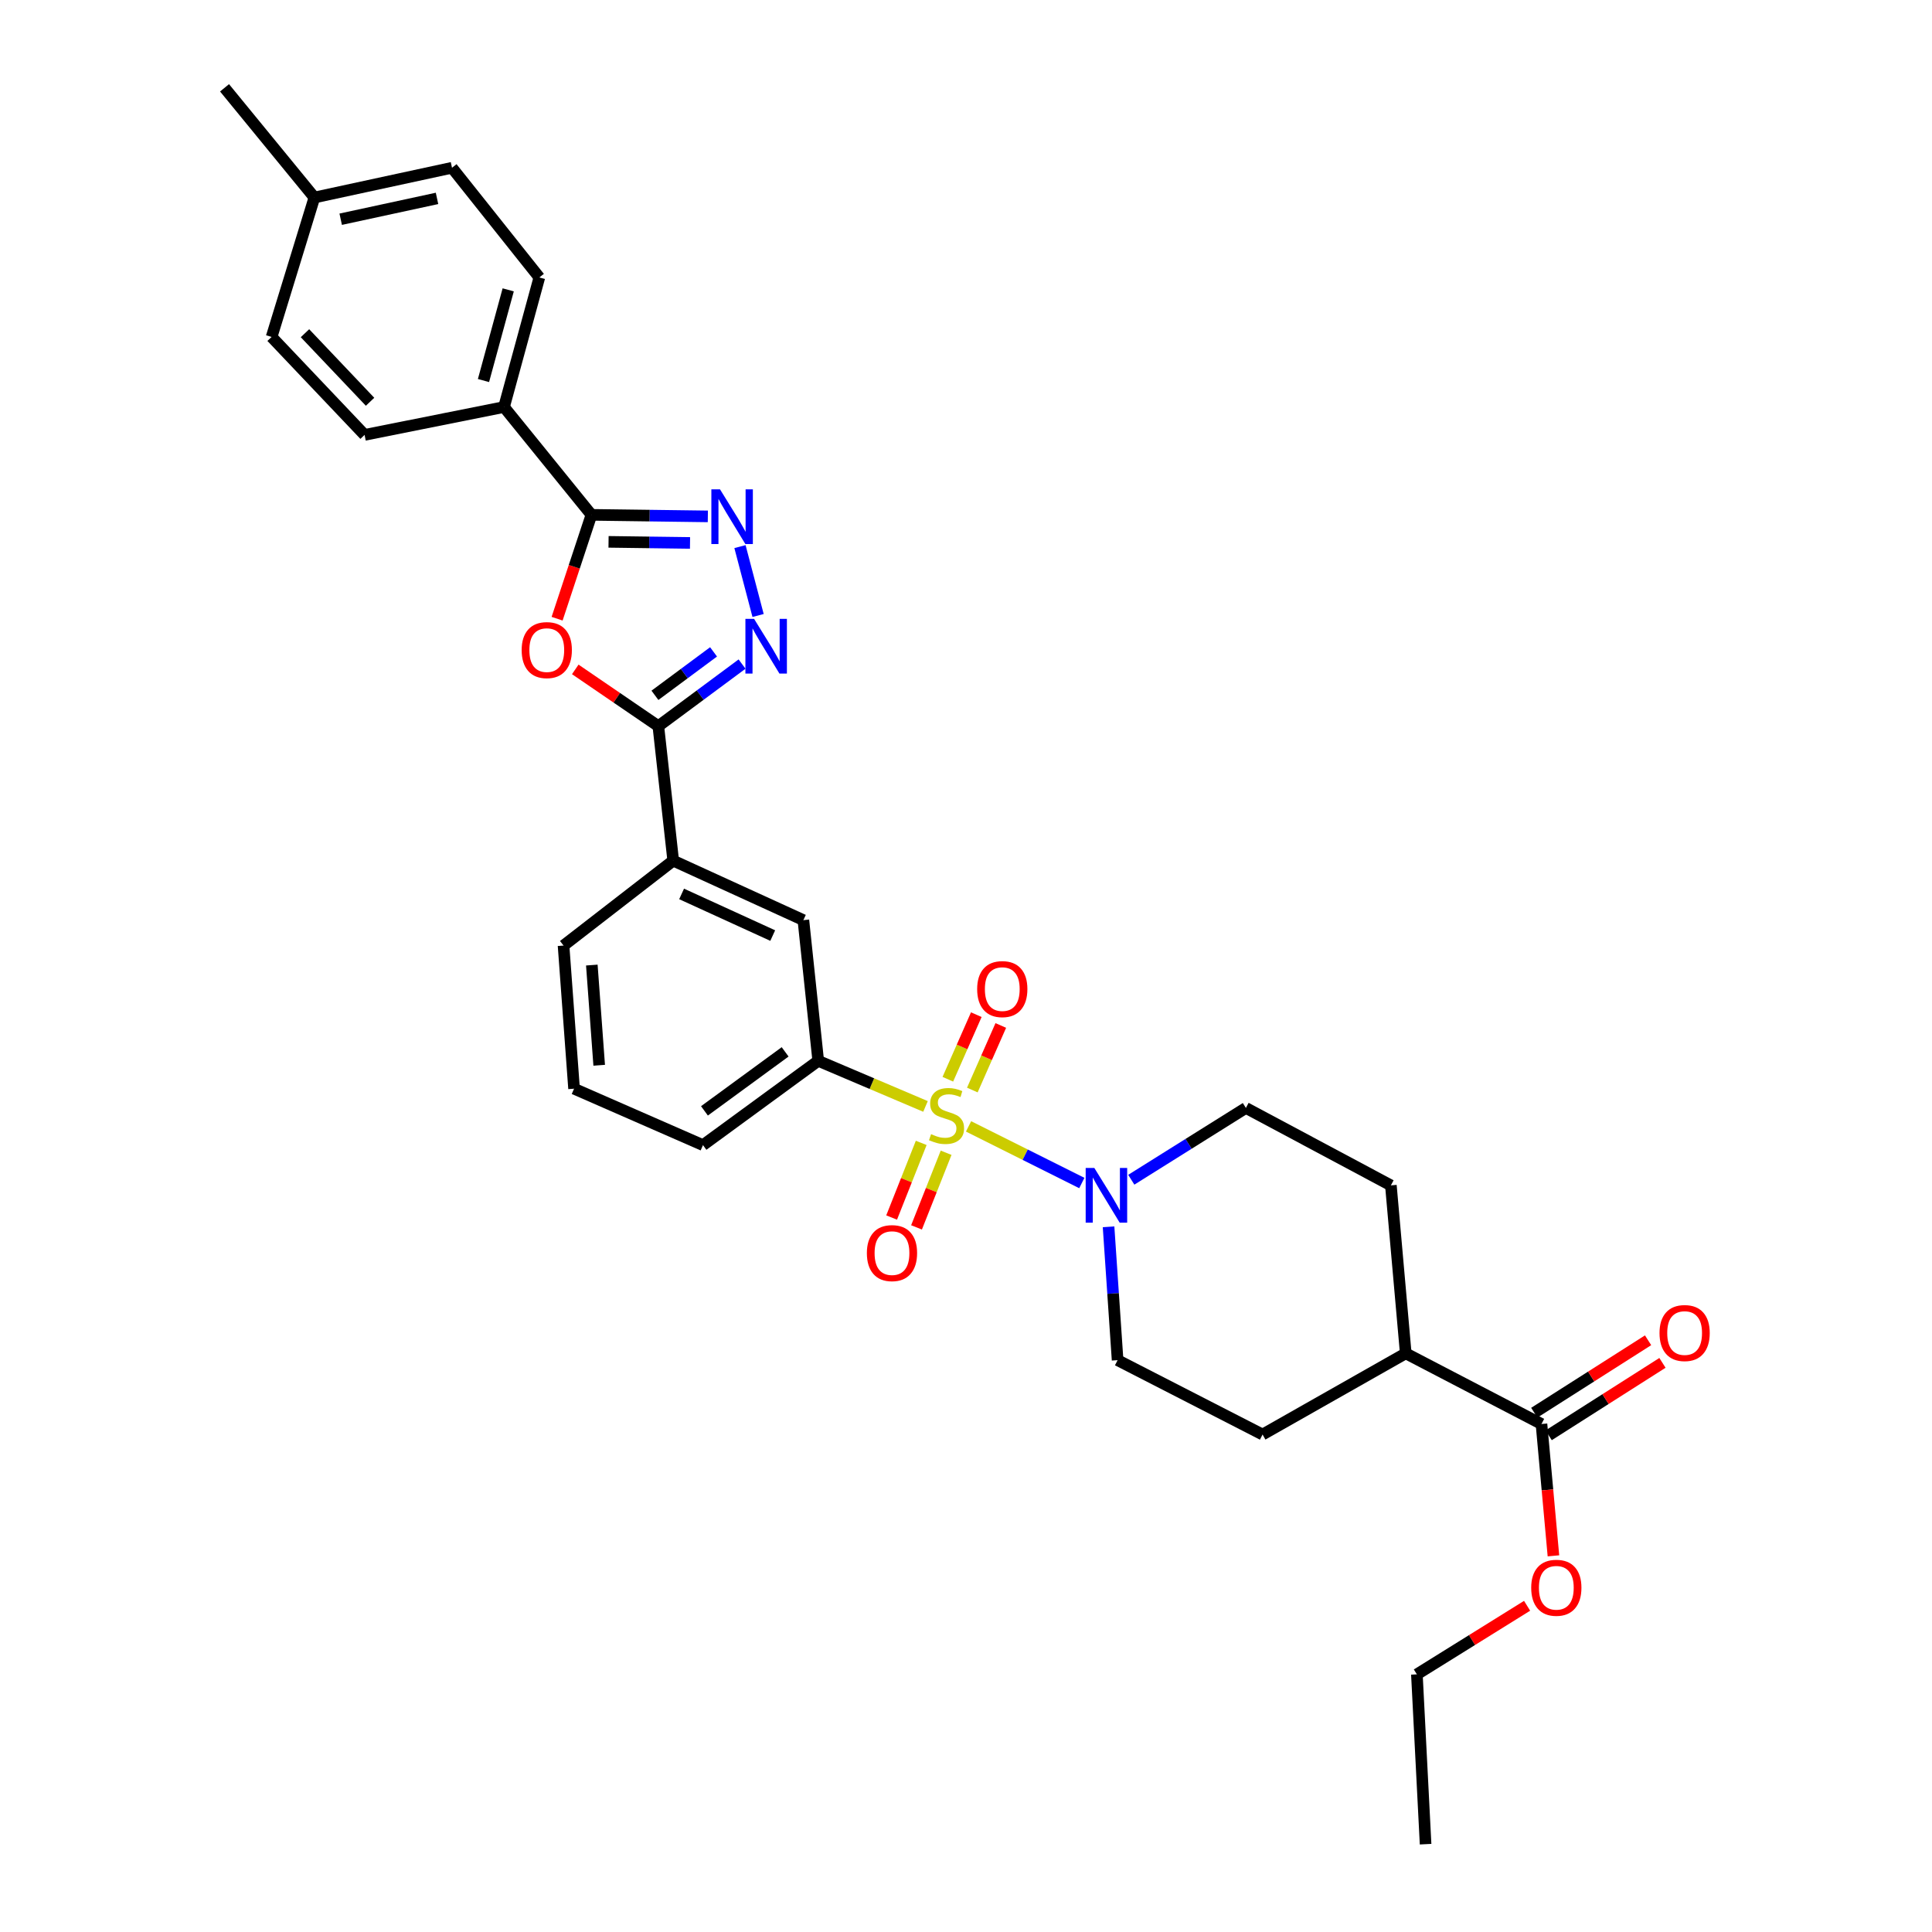<?xml version='1.0' encoding='iso-8859-1'?>
<svg version='1.1' baseProfile='full'
              xmlns='http://www.w3.org/2000/svg'
                      xmlns:rdkit='http://www.rdkit.org/xml'
                      xmlns:xlink='http://www.w3.org/1999/xlink'
                  xml:space='preserve'
width='1000px' height='1000px' viewBox='0 0 1000 1000'>
<!-- END OF HEADER -->
<rect style='opacity:1.0;fill:#FFFFFF;stroke:none' width='1000' height='1000' x='0' y='0'> </rect>
<path class='bond-5' d='M 501.318,583.012 L 530.634,597.67' style='fill:none;fill-rule:evenodd;stroke:#CCCC00;stroke-width:6px;stroke-linecap:butt;stroke-linejoin:miter;stroke-opacity:1' />
<path class='bond-5' d='M 530.634,597.67 L 559.95,612.328' style='fill:none;fill-rule:evenodd;stroke:#0000FF;stroke-width:6px;stroke-linecap:butt;stroke-linejoin:miter;stroke-opacity:1' />
<path class='bond-6' d='M 479.041,572.688 L 451.277,560.884' style='fill:none;fill-rule:evenodd;stroke:#CCCC00;stroke-width:6px;stroke-linecap:butt;stroke-linejoin:miter;stroke-opacity:1' />
<path class='bond-6' d='M 451.277,560.884 L 423.513,549.08' style='fill:none;fill-rule:evenodd;stroke:#000000;stroke-width:6px;stroke-linecap:butt;stroke-linejoin:miter;stroke-opacity:1' />
<path class='bond-10' d='M 476.824,591.556 L 469.165,610.872' style='fill:none;fill-rule:evenodd;stroke:#CCCC00;stroke-width:6px;stroke-linecap:butt;stroke-linejoin:miter;stroke-opacity:1' />
<path class='bond-10' d='M 469.165,610.872 L 461.506,630.187' style='fill:none;fill-rule:evenodd;stroke:#FF0000;stroke-width:6px;stroke-linecap:butt;stroke-linejoin:miter;stroke-opacity:1' />
<path class='bond-10' d='M 489.708,596.665 L 482.049,615.98' style='fill:none;fill-rule:evenodd;stroke:#CCCC00;stroke-width:6px;stroke-linecap:butt;stroke-linejoin:miter;stroke-opacity:1' />
<path class='bond-10' d='M 482.049,615.98 L 474.39,635.296' style='fill:none;fill-rule:evenodd;stroke:#FF0000;stroke-width:6px;stroke-linecap:butt;stroke-linejoin:miter;stroke-opacity:1' />
<path class='bond-11' d='M 503.28,564.203 L 510.647,547.493' style='fill:none;fill-rule:evenodd;stroke:#CCCC00;stroke-width:6px;stroke-linecap:butt;stroke-linejoin:miter;stroke-opacity:1' />
<path class='bond-11' d='M 510.647,547.493 L 518.014,530.782' style='fill:none;fill-rule:evenodd;stroke:#FF0000;stroke-width:6px;stroke-linecap:butt;stroke-linejoin:miter;stroke-opacity:1' />
<path class='bond-11' d='M 490.598,558.612 L 497.965,541.902' style='fill:none;fill-rule:evenodd;stroke:#CCCC00;stroke-width:6px;stroke-linecap:butt;stroke-linejoin:miter;stroke-opacity:1' />
<path class='bond-11' d='M 497.965,541.902 L 505.332,525.191' style='fill:none;fill-rule:evenodd;stroke:#FF0000;stroke-width:6px;stroke-linecap:butt;stroke-linejoin:miter;stroke-opacity:1' />
<path class='bond-0' d='M 297.76,346.482 L 319.256,361.167' style='fill:none;fill-rule:evenodd;stroke:#FF0000;stroke-width:6px;stroke-linecap:butt;stroke-linejoin:miter;stroke-opacity:1' />
<path class='bond-0' d='M 319.256,361.167 L 340.753,375.853' style='fill:none;fill-rule:evenodd;stroke:#000000;stroke-width:6px;stroke-linecap:butt;stroke-linejoin:miter;stroke-opacity:1' />
<path class='bond-4' d='M 288.354,320.245 L 297.24,293.364' style='fill:none;fill-rule:evenodd;stroke:#FF0000;stroke-width:6px;stroke-linecap:butt;stroke-linejoin:miter;stroke-opacity:1' />
<path class='bond-4' d='M 297.24,293.364 L 306.127,266.483' style='fill:none;fill-rule:evenodd;stroke:#000000;stroke-width:6px;stroke-linecap:butt;stroke-linejoin:miter;stroke-opacity:1' />
<path class='bond-1' d='M 384.086,343.724 L 362.42,359.789' style='fill:none;fill-rule:evenodd;stroke:#0000FF;stroke-width:6px;stroke-linecap:butt;stroke-linejoin:miter;stroke-opacity:1' />
<path class='bond-1' d='M 362.42,359.789 L 340.753,375.853' style='fill:none;fill-rule:evenodd;stroke:#000000;stroke-width:6px;stroke-linecap:butt;stroke-linejoin:miter;stroke-opacity:1' />
<path class='bond-1' d='M 369.331,337.41 L 354.165,348.655' style='fill:none;fill-rule:evenodd;stroke:#0000FF;stroke-width:6px;stroke-linecap:butt;stroke-linejoin:miter;stroke-opacity:1' />
<path class='bond-1' d='M 354.165,348.655 L 338.998,359.9' style='fill:none;fill-rule:evenodd;stroke:#000000;stroke-width:6px;stroke-linecap:butt;stroke-linejoin:miter;stroke-opacity:1' />
<path class='bond-2' d='M 392.384,318.581 L 383.009,282.927' style='fill:none;fill-rule:evenodd;stroke:#0000FF;stroke-width:6px;stroke-linecap:butt;stroke-linejoin:miter;stroke-opacity:1' />
<path class='bond-33' d='M 366.377,267.279 L 336.252,266.881' style='fill:none;fill-rule:evenodd;stroke:#0000FF;stroke-width:6px;stroke-linecap:butt;stroke-linejoin:miter;stroke-opacity:1' />
<path class='bond-33' d='M 336.252,266.881 L 306.127,266.483' style='fill:none;fill-rule:evenodd;stroke:#000000;stroke-width:6px;stroke-linecap:butt;stroke-linejoin:miter;stroke-opacity:1' />
<path class='bond-33' d='M 357.156,281.018 L 336.069,280.74' style='fill:none;fill-rule:evenodd;stroke:#0000FF;stroke-width:6px;stroke-linecap:butt;stroke-linejoin:miter;stroke-opacity:1' />
<path class='bond-33' d='M 336.069,280.74 L 314.981,280.461' style='fill:none;fill-rule:evenodd;stroke:#000000;stroke-width:6px;stroke-linecap:butt;stroke-linejoin:miter;stroke-opacity:1' />
<path class='bond-3' d='M 340.753,375.853 L 348.453,445.469' style='fill:none;fill-rule:evenodd;stroke:#000000;stroke-width:6px;stroke-linecap:butt;stroke-linejoin:miter;stroke-opacity:1' />
<path class='bond-12' d='M 306.127,266.483 L 260.881,210.673' style='fill:none;fill-rule:evenodd;stroke:#000000;stroke-width:6px;stroke-linecap:butt;stroke-linejoin:miter;stroke-opacity:1' />
<path class='bond-13' d='M 585.554,610.632 L 615.213,592.049' style='fill:none;fill-rule:evenodd;stroke:#0000FF;stroke-width:6px;stroke-linecap:butt;stroke-linejoin:miter;stroke-opacity:1' />
<path class='bond-13' d='M 615.213,592.049 L 644.872,573.466' style='fill:none;fill-rule:evenodd;stroke:#000000;stroke-width:6px;stroke-linecap:butt;stroke-linejoin:miter;stroke-opacity:1' />
<path class='bond-14' d='M 573.789,634.993 L 576.128,669.506' style='fill:none;fill-rule:evenodd;stroke:#0000FF;stroke-width:6px;stroke-linecap:butt;stroke-linejoin:miter;stroke-opacity:1' />
<path class='bond-14' d='M 576.128,669.506 L 578.467,704.019' style='fill:none;fill-rule:evenodd;stroke:#000000;stroke-width:6px;stroke-linecap:butt;stroke-linejoin:miter;stroke-opacity:1' />
<path class='bond-9' d='M 423.513,549.08 L 415.828,476.261' style='fill:none;fill-rule:evenodd;stroke:#000000;stroke-width:6px;stroke-linecap:butt;stroke-linejoin:miter;stroke-opacity:1' />
<path class='bond-25' d='M 423.513,549.08 L 363.861,592.716' style='fill:none;fill-rule:evenodd;stroke:#000000;stroke-width:6px;stroke-linecap:butt;stroke-linejoin:miter;stroke-opacity:1' />
<path class='bond-25' d='M 406.382,544.439 L 364.626,574.984' style='fill:none;fill-rule:evenodd;stroke:#000000;stroke-width:6px;stroke-linecap:butt;stroke-linejoin:miter;stroke-opacity:1' />
<path class='bond-7' d='M 348.453,445.469 L 415.828,476.261' style='fill:none;fill-rule:evenodd;stroke:#000000;stroke-width:6px;stroke-linecap:butt;stroke-linejoin:miter;stroke-opacity:1' />
<path class='bond-7' d='M 352.798,462.693 L 399.961,484.248' style='fill:none;fill-rule:evenodd;stroke:#000000;stroke-width:6px;stroke-linecap:butt;stroke-linejoin:miter;stroke-opacity:1' />
<path class='bond-32' d='M 348.453,445.469 L 291.689,489.42' style='fill:none;fill-rule:evenodd;stroke:#000000;stroke-width:6px;stroke-linecap:butt;stroke-linejoin:miter;stroke-opacity:1' />
<path class='bond-8' d='M 797.863,737.059 L 727.608,700.484' style='fill:none;fill-rule:evenodd;stroke:#000000;stroke-width:6px;stroke-linecap:butt;stroke-linejoin:miter;stroke-opacity:1' />
<path class='bond-16' d='M 801.584,742.906 L 831.035,724.16' style='fill:none;fill-rule:evenodd;stroke:#000000;stroke-width:6px;stroke-linecap:butt;stroke-linejoin:miter;stroke-opacity:1' />
<path class='bond-16' d='M 831.035,724.16 L 860.485,705.415' style='fill:none;fill-rule:evenodd;stroke:#FF0000;stroke-width:6px;stroke-linecap:butt;stroke-linejoin:miter;stroke-opacity:1' />
<path class='bond-16' d='M 794.142,731.213 L 823.592,712.468' style='fill:none;fill-rule:evenodd;stroke:#000000;stroke-width:6px;stroke-linecap:butt;stroke-linejoin:miter;stroke-opacity:1' />
<path class='bond-16' d='M 823.592,712.468 L 853.043,693.723' style='fill:none;fill-rule:evenodd;stroke:#FF0000;stroke-width:6px;stroke-linecap:butt;stroke-linejoin:miter;stroke-opacity:1' />
<path class='bond-21' d='M 797.863,737.059 L 800.959,771.179' style='fill:none;fill-rule:evenodd;stroke:#000000;stroke-width:6px;stroke-linecap:butt;stroke-linejoin:miter;stroke-opacity:1' />
<path class='bond-21' d='M 800.959,771.179 L 804.055,805.298' style='fill:none;fill-rule:evenodd;stroke:#FF0000;stroke-width:6px;stroke-linecap:butt;stroke-linejoin:miter;stroke-opacity:1' />
<path class='bond-19' d='M 260.881,210.673 L 279.161,143.614' style='fill:none;fill-rule:evenodd;stroke:#000000;stroke-width:6px;stroke-linecap:butt;stroke-linejoin:miter;stroke-opacity:1' />
<path class='bond-19' d='M 250.251,196.969 L 263.047,150.028' style='fill:none;fill-rule:evenodd;stroke:#000000;stroke-width:6px;stroke-linecap:butt;stroke-linejoin:miter;stroke-opacity:1' />
<path class='bond-20' d='M 260.881,210.673 L 188.71,225.103' style='fill:none;fill-rule:evenodd;stroke:#000000;stroke-width:6px;stroke-linecap:butt;stroke-linejoin:miter;stroke-opacity:1' />
<path class='bond-17' d='M 644.872,573.466 L 719.916,613.552' style='fill:none;fill-rule:evenodd;stroke:#000000;stroke-width:6px;stroke-linecap:butt;stroke-linejoin:miter;stroke-opacity:1' />
<path class='bond-18' d='M 578.467,704.019 L 653.504,742.511' style='fill:none;fill-rule:evenodd;stroke:#000000;stroke-width:6px;stroke-linecap:butt;stroke-linejoin:miter;stroke-opacity:1' />
<path class='bond-15' d='M 727.608,700.484 L 653.504,742.511' style='fill:none;fill-rule:evenodd;stroke:#000000;stroke-width:6px;stroke-linecap:butt;stroke-linejoin:miter;stroke-opacity:1' />
<path class='bond-31' d='M 727.608,700.484 L 719.916,613.552' style='fill:none;fill-rule:evenodd;stroke:#000000;stroke-width:6px;stroke-linecap:butt;stroke-linejoin:miter;stroke-opacity:1' />
<path class='bond-22' d='M 279.161,143.614 L 233.955,86.834' style='fill:none;fill-rule:evenodd;stroke:#000000;stroke-width:6px;stroke-linecap:butt;stroke-linejoin:miter;stroke-opacity:1' />
<path class='bond-23' d='M 188.71,225.103 L 140.585,174.406' style='fill:none;fill-rule:evenodd;stroke:#000000;stroke-width:6px;stroke-linecap:butt;stroke-linejoin:miter;stroke-opacity:1' />
<path class='bond-23' d='M 191.543,207.956 L 157.856,172.468' style='fill:none;fill-rule:evenodd;stroke:#000000;stroke-width:6px;stroke-linecap:butt;stroke-linejoin:miter;stroke-opacity:1' />
<path class='bond-28' d='M 790.423,831.153 L 761.899,848.898' style='fill:none;fill-rule:evenodd;stroke:#FF0000;stroke-width:6px;stroke-linecap:butt;stroke-linejoin:miter;stroke-opacity:1' />
<path class='bond-28' d='M 761.899,848.898 L 733.376,866.642' style='fill:none;fill-rule:evenodd;stroke:#000000;stroke-width:6px;stroke-linecap:butt;stroke-linejoin:miter;stroke-opacity:1' />
<path class='bond-34' d='M 233.955,86.834 L 162.73,102.234' style='fill:none;fill-rule:evenodd;stroke:#000000;stroke-width:6px;stroke-linecap:butt;stroke-linejoin:miter;stroke-opacity:1' />
<path class='bond-34' d='M 226.2,102.691 L 176.343,113.471' style='fill:none;fill-rule:evenodd;stroke:#000000;stroke-width:6px;stroke-linecap:butt;stroke-linejoin:miter;stroke-opacity:1' />
<path class='bond-24' d='M 140.585,174.406 L 162.73,102.234' style='fill:none;fill-rule:evenodd;stroke:#000000;stroke-width:6px;stroke-linecap:butt;stroke-linejoin:miter;stroke-opacity:1' />
<path class='bond-29' d='M 162.73,102.234 L 116.222,45.455' style='fill:none;fill-rule:evenodd;stroke:#000000;stroke-width:6px;stroke-linecap:butt;stroke-linejoin:miter;stroke-opacity:1' />
<path class='bond-27' d='M 363.861,592.716 L 297.133,563.509' style='fill:none;fill-rule:evenodd;stroke:#000000;stroke-width:6px;stroke-linecap:butt;stroke-linejoin:miter;stroke-opacity:1' />
<path class='bond-26' d='M 291.689,489.42 L 297.133,563.509' style='fill:none;fill-rule:evenodd;stroke:#000000;stroke-width:6px;stroke-linecap:butt;stroke-linejoin:miter;stroke-opacity:1' />
<path class='bond-26' d='M 306.328,499.518 L 310.139,551.38' style='fill:none;fill-rule:evenodd;stroke:#000000;stroke-width:6px;stroke-linecap:butt;stroke-linejoin:miter;stroke-opacity:1' />
<path class='bond-30' d='M 733.376,866.642 L 737.88,954.545' style='fill:none;fill-rule:evenodd;stroke:#000000;stroke-width:6px;stroke-linecap:butt;stroke-linejoin:miter;stroke-opacity:1' />
<path  class='atom-0' d='M 481.925 587.036
Q 482.245 587.156, 483.565 587.716
Q 484.885 588.276, 486.325 588.636
Q 487.805 588.956, 489.245 588.956
Q 491.925 588.956, 493.485 587.676
Q 495.045 586.356, 495.045 584.076
Q 495.045 582.516, 494.245 581.556
Q 493.485 580.596, 492.285 580.076
Q 491.085 579.556, 489.085 578.956
Q 486.565 578.196, 485.045 577.476
Q 483.565 576.756, 482.485 575.236
Q 481.445 573.716, 481.445 571.156
Q 481.445 567.596, 483.845 565.396
Q 486.285 563.196, 491.085 563.196
Q 494.365 563.196, 498.085 564.756
L 497.165 567.836
Q 493.765 566.436, 491.205 566.436
Q 488.445 566.436, 486.925 567.596
Q 485.405 568.716, 485.445 570.676
Q 485.445 572.196, 486.205 573.116
Q 487.005 574.036, 488.125 574.556
Q 489.285 575.076, 491.205 575.676
Q 493.765 576.476, 495.285 577.276
Q 496.805 578.076, 497.885 579.716
Q 499.005 581.316, 499.005 584.076
Q 499.005 587.996, 496.365 590.116
Q 493.765 592.196, 489.405 592.196
Q 486.885 592.196, 484.965 591.636
Q 483.085 591.116, 480.845 590.196
L 481.925 587.036
' fill='#CCCC00'/>
<path  class='atom-1' d='M 270.011 336.486
Q 270.011 329.686, 273.371 325.886
Q 276.731 322.086, 283.011 322.086
Q 289.291 322.086, 292.651 325.886
Q 296.011 329.686, 296.011 336.486
Q 296.011 343.366, 292.611 347.286
Q 289.211 351.166, 283.011 351.166
Q 276.771 351.166, 273.371 347.286
Q 270.011 343.406, 270.011 336.486
M 283.011 347.966
Q 287.331 347.966, 289.651 345.086
Q 292.011 342.166, 292.011 336.486
Q 292.011 330.926, 289.651 328.126
Q 287.331 325.286, 283.011 325.286
Q 278.691 325.286, 276.331 328.086
Q 274.011 330.886, 274.011 336.486
Q 274.011 342.206, 276.331 345.086
Q 278.691 347.966, 283.011 347.966
' fill='#FF0000'/>
<path  class='atom-2' d='M 390.303 320.313
L 399.583 335.313
Q 400.503 336.793, 401.983 339.473
Q 403.463 342.153, 403.543 342.313
L 403.543 320.313
L 407.303 320.313
L 407.303 348.633
L 403.423 348.633
L 393.463 332.233
Q 392.303 330.313, 391.063 328.113
Q 389.863 325.913, 389.503 325.233
L 389.503 348.633
L 385.823 348.633
L 385.823 320.313
L 390.303 320.313
' fill='#0000FF'/>
<path  class='atom-3' d='M 372.678 253.285
L 381.958 268.285
Q 382.878 269.765, 384.358 272.445
Q 385.838 275.125, 385.918 275.285
L 385.918 253.285
L 389.678 253.285
L 389.678 281.605
L 385.798 281.605
L 375.838 265.205
Q 374.678 263.285, 373.438 261.085
Q 372.238 258.885, 371.878 258.205
L 371.878 281.605
L 368.198 281.605
L 368.198 253.285
L 372.678 253.285
' fill='#0000FF'/>
<path  class='atom-6' d='M 566.425 604.535
L 575.705 619.535
Q 576.625 621.015, 578.105 623.695
Q 579.585 626.375, 579.665 626.535
L 579.665 604.535
L 583.425 604.535
L 583.425 632.855
L 579.545 632.855
L 569.585 616.455
Q 568.425 614.535, 567.185 612.335
Q 565.985 610.135, 565.625 609.455
L 565.625 632.855
L 561.945 632.855
L 561.945 604.535
L 566.425 604.535
' fill='#0000FF'/>
<path  class='atom-11' d='M 448.689 648.605
Q 448.689 641.805, 452.049 638.005
Q 455.409 634.205, 461.689 634.205
Q 467.969 634.205, 471.329 638.005
Q 474.689 641.805, 474.689 648.605
Q 474.689 655.485, 471.289 659.405
Q 467.889 663.285, 461.689 663.285
Q 455.449 663.285, 452.049 659.405
Q 448.689 655.525, 448.689 648.605
M 461.689 660.085
Q 466.009 660.085, 468.329 657.205
Q 470.689 654.285, 470.689 648.605
Q 470.689 643.045, 468.329 640.245
Q 466.009 637.405, 461.689 637.405
Q 457.369 637.405, 455.009 640.205
Q 452.689 643.005, 452.689 648.605
Q 452.689 654.325, 455.009 657.205
Q 457.369 660.085, 461.689 660.085
' fill='#FF0000'/>
<path  class='atom-12' d='M 505.777 511.953
Q 505.777 505.153, 509.137 501.353
Q 512.497 497.553, 518.777 497.553
Q 525.057 497.553, 528.417 501.353
Q 531.777 505.153, 531.777 511.953
Q 531.777 518.833, 528.377 522.753
Q 524.977 526.633, 518.777 526.633
Q 512.537 526.633, 509.137 522.753
Q 505.777 518.873, 505.777 511.953
M 518.777 523.433
Q 523.097 523.433, 525.417 520.553
Q 527.777 517.633, 527.777 511.953
Q 527.777 506.393, 525.417 503.593
Q 523.097 500.753, 518.777 500.753
Q 514.457 500.753, 512.097 503.553
Q 509.777 506.353, 509.777 511.953
Q 509.777 517.673, 512.097 520.553
Q 514.457 523.433, 518.777 523.433
' fill='#FF0000'/>
<path  class='atom-17' d='M 858.96 689.977
Q 858.96 683.177, 862.32 679.377
Q 865.68 675.577, 871.96 675.577
Q 878.24 675.577, 881.6 679.377
Q 884.96 683.177, 884.96 689.977
Q 884.96 696.857, 881.56 700.777
Q 878.16 704.657, 871.96 704.657
Q 865.72 704.657, 862.32 700.777
Q 858.96 696.897, 858.96 689.977
M 871.96 701.457
Q 876.28 701.457, 878.6 698.577
Q 880.96 695.657, 880.96 689.977
Q 880.96 684.417, 878.6 681.617
Q 876.28 678.777, 871.96 678.777
Q 867.64 678.777, 865.28 681.577
Q 862.96 684.377, 862.96 689.977
Q 862.96 695.697, 865.28 698.577
Q 867.64 701.457, 871.96 701.457
' fill='#FF0000'/>
<path  class='atom-22' d='M 792.548 821.824
Q 792.548 815.024, 795.908 811.224
Q 799.268 807.424, 805.548 807.424
Q 811.828 807.424, 815.188 811.224
Q 818.548 815.024, 818.548 821.824
Q 818.548 828.704, 815.148 832.624
Q 811.748 836.504, 805.548 836.504
Q 799.308 836.504, 795.908 832.624
Q 792.548 828.744, 792.548 821.824
M 805.548 833.304
Q 809.868 833.304, 812.188 830.424
Q 814.548 827.504, 814.548 821.824
Q 814.548 816.264, 812.188 813.464
Q 809.868 810.624, 805.548 810.624
Q 801.228 810.624, 798.868 813.424
Q 796.548 816.224, 796.548 821.824
Q 796.548 827.544, 798.868 830.424
Q 801.228 833.304, 805.548 833.304
' fill='#FF0000'/>
</svg>
